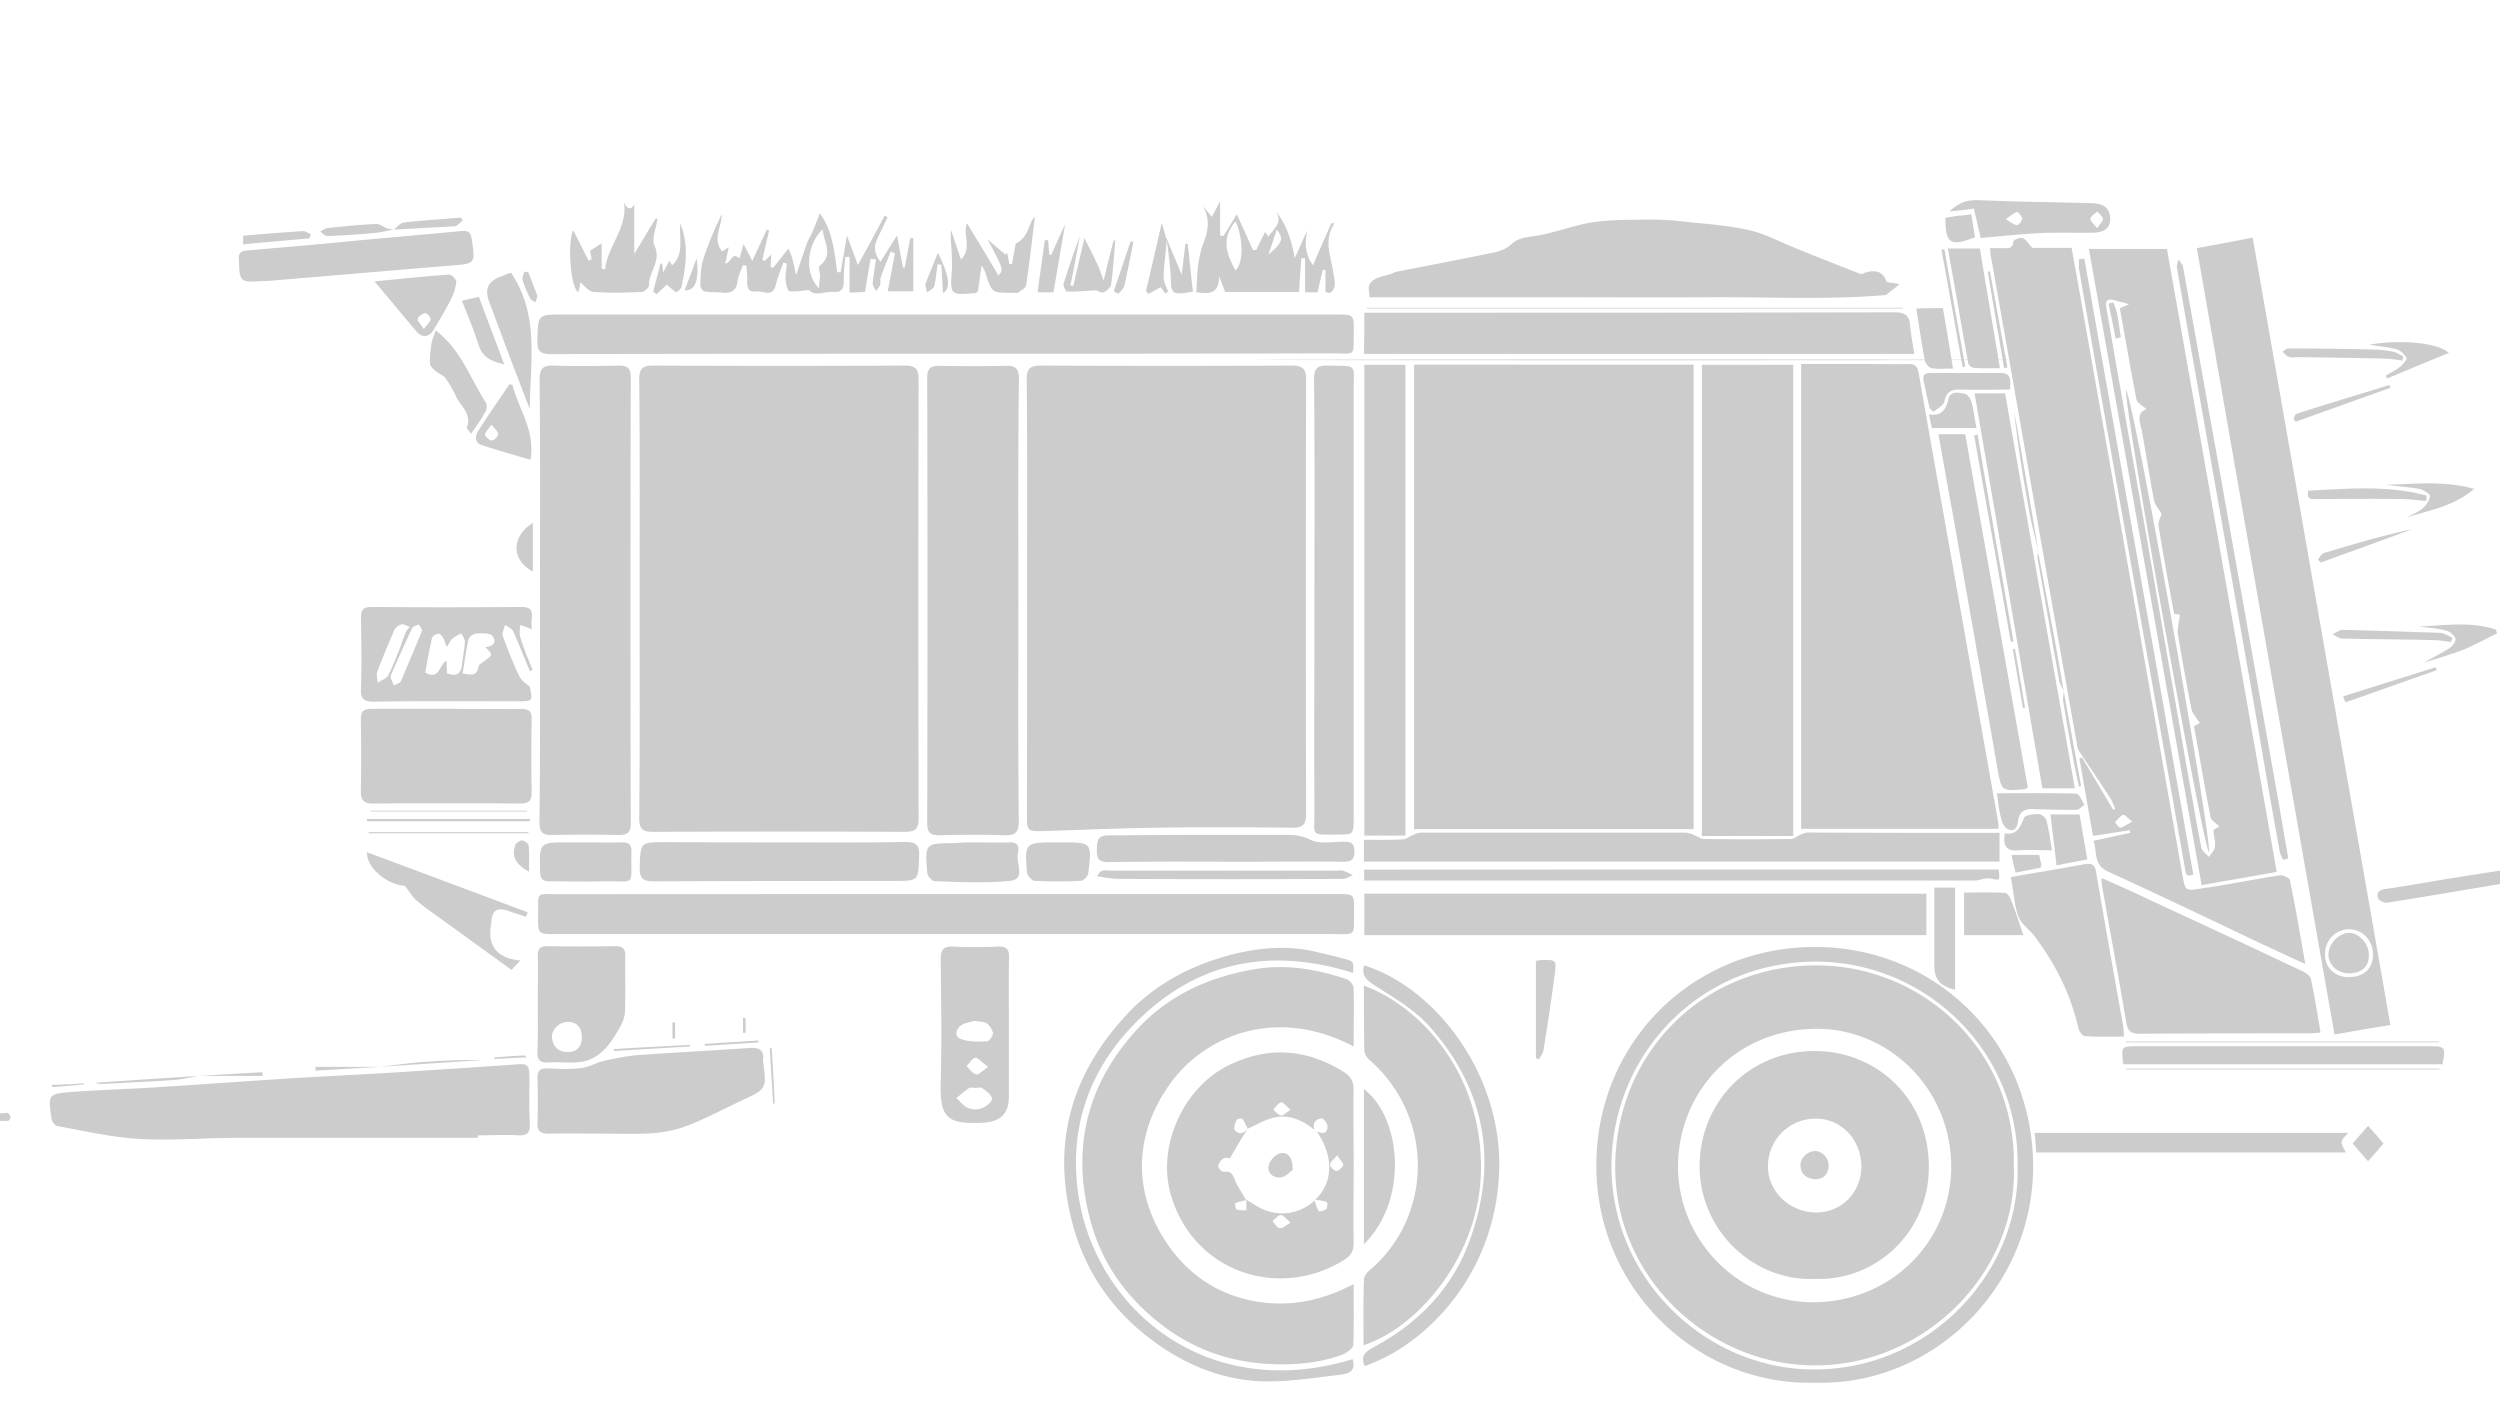 <svg xmlns="http://www.w3.org/2000/svg" width="841" height="472" viewBox="0 0 839 472"><path d="M568.727 278.918H474.69V122.676h94.036zM214.164 201.52c0-24.606.129-49.254-.133-73.86 0-3.672 1.137-4.68 4.809-4.68 28.183.133 56.324.133 84.512 0 3.671 0 4.675 1.137 4.675 4.81q-.198 73.684 0 147.37c0 3.8-1.136 4.676-4.808 4.676a8963 8963 0 0 0-84.512 0c-3.668 0-4.676-1.008-4.676-4.676.262-24.52.133-49.168.133-73.64M344.516 201.254c0-24.473.129-48.988-.133-73.465 0-3.672 1.004-4.809 4.676-4.809 28.183.133 56.328.133 84.511 0 3.54 0 4.809 1.008 4.809 4.68q-.2 73.091 0 146.188c0 3.8-1.399 4.675-4.809 4.59-14.726-.133-29.453-.262-44.18 0-13.195.128-26.261.742-39.456 1.136-5.465.13-5.465 0-5.465-5.726.047-24.125.047-48.336.047-72.594M604.91 122.457h22.2c4.675 0 9.394.133 14.07 0 2.011 0 2.797.742 3.191 2.668 6.203 35.398 12.54 70.71 18.79 106.11 2.663 15.124 5.331 30.07 7.995 45.19.133.743.133 1.532.133 2.403H604.91zM668.445 83.473h4.328c1.66 0 3.32.394 3.54-2.27 0-.527 2.273-1.398 3.058-1.137 1.137.391 1.922 1.79 3.32 3.32h13.2c1.527 8.524 3.058 16.739 4.457 25 5.46 30.852 10.922 61.665 16.386 92.65 5.461 30.987 10.922 62.062 16.387 93.046 1.004 5.465.871 5.727 6.336 4.809 8.871-1.27 17.652-3.059 26.523-4.457 1.004-.133 3.192.87 3.32 1.66 1.923 9 3.41 18.136 5.2 28.187-5.066-2.273-9.656-4.457-14.07-6.469-17.39-8.257-34.782-16.605-52.262-24.605-5.2-2.402-3.54-6.73-4.938-10.398 4.457-.875 8.391-1.793 12.454-2.668-.13-.262-.13-.657-.262-.875-3.934.656-7.996 1.27-12.324 1.925-1.66-9.003-3.059-17.527-4.586-26.003.261-.133.523-.266.875-.395 3.539 5.855 6.988 11.8 10.531 17.656.262-.133.523-.262.652-.394-.523-1.137-1.004-2.403-1.66-3.54-3.406-5.331-6.992-10.53-10.531-15.863-.524-.746-.652-1.66-.742-2.535-7.121-40.12-14.203-80.195-21.192-120.316l-7.605-43.004c-.262-.918-.262-1.926-.395-3.324m47.852 192.91c-1.66-1.27-2.668-2.535-3.059-2.274-1.136.524-1.922 1.66-2.797 2.536.657.656 1.266 1.793 1.922 1.793 1.004-.262 2.055-1.051 3.934-2.055M602.246 281.234h-30.723V122.72h30.723zM738.016 83.473c6.336-1.137 12.32-2.27 18.789-3.54 15.468 88.325 30.851 176.434 46.32 264.887a1171 1171 0 0 0-18.793 3.192c-15.512-88.106-30.848-175.95-46.316-264.54m50.992 245.222c5.07 0 8.129-2.664 8.262-7.343.128-4.805-3.41-8.739-7.997-8.739-4.59 0-8.128 3.672-8.128 8.258-.133 4.504 3.187 7.824 7.863 7.824M180.648 201.52c0-24.606.13-49.254-.132-73.86 0-3.672 1.136-4.808 4.675-4.68 7.34.266 14.727.133 22.067 0 2.93 0 3.933 1.008 3.933 3.934-.129 50-.129 99.996 0 150.035 0 3.059-1.136 3.934-3.933 3.934a652 652 0 0 0-22.461 0c-3.32.133-4.324-1.004-4.324-4.324.304-25.043.175-50.043.175-75.04M341.586 202.043c0 24.734-.129 49.516.133 74.25 0 3.805-1.27 4.809-4.809 4.68-7.34-.266-14.726-.133-22.066 0-2.93 0-3.934-1.008-3.934-3.934.133-50 .133-99.996 0-150.035 0-3.059 1.137-3.934 4.063-3.934a652 652 0 0 0 22.46 0c3.41-.132 4.329 1.137 4.329 4.457-.305 24.739-.176 49.606-.176 74.516M454.371 352.035c-25.871-13.594-49.598-3.805-61.308 11.93-12.325 16.738-13.329 36.187-2.012 53.535 6.73 10.273 16.125 17.266 28.535 19.93 12.062 2.535 23.336.523 34.785-5.461 0 7.34.133 13.941-.133 20.539-.129 1.137-2.14 2.535-3.668 3.191-8.39 3.059-17.129 3.672-25.87 3.059-12.934-.875-24.731-5.2-35.044-13.2-11.8-9.132-20.191-20.8-23.992-35.53-6.203-23.598-1.137-44.665 14.988-62.801 10.664-12.063 24.602-18.532 40.465-21.196 10.66-1.793 20.801 0 30.98 3.406 1.008.395 2.274 1.926 2.274 2.93.133 6.336 0 12.938 0 19.668m0 0" style="stroke:none;fill-rule:nonzero;fill:#ccc;fill-opacity:1"/><path d="M701.7 83.734h26.265a164953 164953 0 0 1 36.922 209.563c-8.387 1.527-16.606 2.926-25.254 4.457-12.676-71.367-25.215-142.563-37.934-214.02m37.32 159.52c-1.137-1.922-2.536-3.191-2.797-4.676a791 791 0 0 1-4.59-25.39c-.262-1.922.394-3.805.656-6.336.133 0-.875-.266-1.922-.395-1.793-9.789-3.672-19.668-5.199-29.457-.262-1.531.742-3.191 1.004-4.062-.875-1.665-2.274-3.063-2.535-4.59-1.528-7.739-2.664-15.473-4.063-23.121-.523-2.926-2.273-6.075 1.528-7.606-1.266-1.133-3.188-2.008-3.407-3.32-2.011-10.137-3.672-20.32-5.593-30.594a43 43 0 0 1 3.058-1.266c-1.398-.742-2.664-.742-3.8-1.136-3.41-1.137-4.329-.524-3.673 2.797 4.063 23.601 8.258 47.332 12.454 70.933 4.675 26.918 9.394 53.797 14.07 80.719 1.793 9.922 3.41 19.668 5.332 29.457.262 1.137 1.66 2.012 2.535 3.059.742-1.137 1.922-2.141 2.012-3.41.262-1.79-.395-3.669-.528-5.594.743-.524 1.66-1.004 2.012-1.266-1.136-1.137-2.664-2.012-2.93-3.059-2.007-10.14-3.667-20.324-5.59-30.593 1.09-.7 1.966-1.094 1.966-1.094M317.07 119.004c-44.175 0-88.312 0-132.492.133-3.93 0-4.937-1.004-4.805-4.938.262-8.39.133-8.39 8.52-8.39h260.266c5.855 0 5.855 0 5.855 5.722-.129 8.742.875 7.344-7.473 7.344-43.304.129-86.566.129-129.87.129M317.07 300.77h131.707c5.727 0 5.727 0 5.727 5.46-.133 9.004 1.133 8-7.867 8h-260.66c-5.942 0-6.07 0-5.942-5.945.133-8.61-1.265-7.473 7.34-7.473 43.176-.042 86.438-.042 129.695-.042M159.715 382.758H79.53c-11.187 0-22.332 1.004-33.515.39-9.266-.523-18.532-2.664-27.664-4.324-.872-.133-1.922-1.531-2.008-2.535-1.27-8.262-1.137-8.39 7.472-9.004 10.66-.742 21.192-1.004 31.856-1.793 13.937-.87 28.055-1.922 41.992-2.797 10.664-.652 21.195-1.132 31.856-1.789 14.07-.875 28.316-1.793 42.386-2.797 4.676-.394 5.203-.132 5.203 4.805 0 5.07-.132 10.14.13 15.211.132 3.059-1.005 3.934-3.934 3.8-4.457-.26-8.871 0-13.328 0-.262.177-.262.571-.262.833M633.707 94.926c1.266.129 2.402.261 4.328.652-2.144 1.793-3.543 2.8-4.59 3.672-19.402 1.66-38.453.656-57.593.742-19.27.133-38.586 0-57.856 0h-58.25c-.133-1.922-.523-3.187-.133-4.062.395-1.004 1.532-1.922 2.407-2.274 1.527-.656 3.32-1.004 4.937-1.527.656-.266 1.266-.656 2.008-.746 10.926-2.14 21.719-4.195 32.601-6.465 2.008-.395 4.325-1.27 5.723-2.668 2.797-2.664 5.941-2.402 9.266-3.059 6.203-1.136 12.32-3.539 18.527-4.457 6.203-.918 12.54-.742 18.79-.875 4.062 0 8.128.262 12.062.743 7.34.742 14.722 1.27 21.933 2.93 5.332 1.265 10.27 4.062 15.469 6.073 7.125 2.93 14.336 5.727 21.457 8.524.523.262 1.398-.395 2.012-.527 3.71-1.004 5.855.132 6.902 3.324M454.371 392.285c0 8.61-.133 17.262 0 25.871 0 2.535-.875 4.196-3.058 5.594-21.72 13.723-50.997 4.457-58.512-22.07-4.59-16.258 4.324-35.793 19.402-43.266 13.457-6.598 26.129-5.594 38.586 2.012 2.531 1.527 3.668 3.406 3.54 6.469-.09 8.343.042 16.867.042 25.39M418.715 379.7c-.527-1.137-1.008-2.273-1.793-3.324-.133-.262-1.793 0-1.922.395-.523 1.003-1.008 2.535-.656 3.32 1.484 1.879 3.101 1.137 4.37-.39-1.925 3.058-3.804 6.202-5.944 9.917-.391 0-1.528-.39-2.27.133-.746.523-1.664 1.66-1.664 2.535-.129.656 1.27 2.008 1.793 1.922 3.058-.523 3.32 1.793 4.195 3.672 1.004 2.012 2.274 3.933 3.41 5.855-1.27.262-2.535.524-3.671 1.004-.133.133 0 2.012.523 2.145.875.39 2.012.262 3.191.262v-3.54a93 93 0 0 1 3.188 1.922c6.469 4.063 14.074 3.41 19.797-1.66.394 1.266.656 2.535 1.398 3.54.13.261 1.922-.134 2.535-.743.39-.394.39-2.144.13-2.273-1.266-.524-2.536-.657-3.93-.743 6.203-5.945 6.335-14.597.523-23.12 1.922 1.007 3.668.874 3.668-1.66 0-.876-1.399-2.665-1.922-2.665-2.14.262-3.32 1.66-2.402 3.934-4.196-3.41-8.739-5.465-14.203-4.067-3.016.832-5.68 2.493-8.344 3.63m14.46-6.34c-1.527-1.265-2.53-2.664-3.187-2.535-1.004.266-1.793 1.531-2.668 2.406.875.743 1.664 1.922 2.668 2.008.657.133 1.703-1.004 3.188-1.879m0 37.938c-1.527-1.27-2.402-2.535-3.32-2.535s-1.789 1.265-2.796 1.922c.742.875 1.398 2.273 2.273 2.402 1.094.266 2.23-.871 3.844-1.79m15.645-22.727c-1.136 1.528-2.402 2.274-2.402 3.192 0 .742 1.398 2.14 2.14 2.14s2.141-1.27 2.274-2.011c0-.786-1.137-1.793-2.012-3.32M647.035 300.637v13.941H457.953v-13.941zM457.691 452.55c0-7.34-.128-14.726.133-22.07 0-1.003.871-2.273 1.79-3.058 21.456-18.004 22.07-51.656.132-70.8-.875-.743-1.793-2.142-1.793-3.321-.129-7.254-.129-14.465-.129-21.723 18.395 6.602 40.594 29.457 39.328 63.723-1.136 27.926-21.324 51.308-39.46 57.25M457.953 105.195h4.59c57.988 0 115.844 0 173.828-.132 3.543 0 4.942 1.136 5.203 4.457.262 3.062.871 6.207 1.399 9.53H457.824c.13-4.327.13-8.917.13-13.855M779.613 347.355c-1.527.133-2.664.266-3.668.266-19.054 0-38.062 0-57.113.129-3.059 0-4.066-.875-4.59-3.934-2.535-15.34-5.46-30.593-8.129-45.933-.129-.653-.129-1.266-.129-2.531 5.723 2.53 11.055 4.937 16.387 7.472 17.262 7.996 34.52 15.996 51.649 24.125 1.007.524 2.273 1.528 2.406 2.531 1.18 5.684 2.183 11.625 3.187 17.875M457.953 122.719h13.852v158.383h-13.852zM609.586 465.137C569.996 466.273 536 433.539 536 392.152s32.246-73.597 73.586-73.597c40.465 0 73.238 31.73 73.367 73.86-.043 40.472-33.515 73.858-73.367 72.722m68.125-72.852c.656-38.723-30.852-68.789-67.906-68.789-38.192 0-67.121 29.805-68.649 65.992-1.531 38.852 29.934 70.32 66.637 71.192 39.59.875 70.965-32.254 69.918-68.395M441.176 201.52c0-24.606.129-49.254-.133-73.86 0-3.805 1.137-4.808 4.809-4.68 9.918.266 8.52-.87 8.52 8.524v143.523c0 5.727 0 5.727-5.462 5.727-9.133 0-7.734.742-7.734-7.606-.133-23.906 0-47.77 0-71.628m0 0" style="stroke:none;fill-rule:nonzero;fill:#ccc;fill-opacity:1"/><path d="M671.637 280.184v9.66H457.824V282.5c4.457 0 8.738.133 12.934-.129 1.265 0 2.402-1.008 3.672-1.531.87-.395 1.789-.742 2.797-.742h88.707c.87 0 1.921.394 2.793.742 1.136.394 2.273 1.398 3.41 1.398 9.789.133 19.531.133 29.32 0 1.137 0 2.14-1.004 3.32-1.531.746-.262 1.664-.652 2.407-.652 21.324.129 42.648.129 64.453.129M149.055 238.45c8.39 0 16.734.128 25.125 0 2.797 0 3.8.87 3.672 3.667a746 746 0 0 0 0 24.387c0 2.797-.875 3.805-3.672 3.805a3103 3103 0 0 0-49.727 0c-2.93 0-4.066-1.008-4.066-4.067q.2-12.194 0-24.387c0-2.796 1.136-3.406 3.672-3.406zM203.02 381.36c-6.465 0-12.934-.133-19.403 0-2.797 0-3.93-.743-3.8-3.673.132-4.937.132-9.921 0-14.859-.13-2.797 1.003-3.539 3.538-3.41 3.672.133 7.344.394 11.055-.129 2.668-.262 5.07-1.793 7.738-2.406 3.668-.871 7.34-1.528 10.922-1.922 12.543-.875 25.258-1.527 37.801-2.402 3.188-.262 5.328.39 4.805 4.195 0 .394.133.742.133 1.137 1.136 8.129.742 8.609-6.47 11.93-6.073 2.796-12.058 6.074-18.265 8.523-3.672 1.527-7.734 2.402-11.535 2.797-5.375.48-10.969.218-16.52.218M663.246 132.336h10.27c7.734 44.184 15.601 88.324 23.464 132.86H686.06c-7.563-44.012-15.164-88.196-22.813-132.86M177.895 211.656a47 47 0 0 0-3.934-1.398c0 1.398-.395 2.93.133 4.328 1.136 3.672 2.664 7.254 4.062 10.793-.261.133-.656.262-.875.394-1.922-4.457-3.668-9.003-5.594-13.328-.523-1.007-1.789-1.53-2.796-2.273-.262 1.266-1.133 2.797-.743 3.8 1.66 4.59 3.41 9.005 5.465 13.333.653 1.398 2.008 2.53 3.54 3.539 1.136 5.07 1.136 5.07-4.067 5.07-16.121 0-32.246-.133-48.328.129-3.41 0-4.457-1.004-4.328-4.324.265-8 .132-15.996 0-23.996 0-2.664.875-3.54 3.543-3.54 16.734.133 33.515.133 50.25 0 2.797 0 4.066.743 3.672 3.672-.262 1.266 0 2.797 0 3.801m-28.579 14.86c3.32 1.136 4.676.261 5.067-2.797.265-2.664.875-5.2 1.008-7.867 0-.872-.743-1.922-1.27-2.797-1.004.656-2.008 1.007-2.926 1.793-.742.656-1.136 1.793-1.793 2.664-.875-1.004-.656-1.922-1.004-2.403-.394-.742-1.136-1.922-1.793-1.922-.742 0-2.14.743-2.27 1.399a224 224 0 0 0-2.273 11.668c4.938 2.797 4.586-2.797 7.122-3.934.132 1.66.132 2.797.132 4.196m5.332 0c3.059.742 4.805.742 5.329-2.274.132-.742 1.398-1.398 2.144-2.008.742-.656 2.14-1.398 2.008-2.011 0-.875-1.137-1.66-1.793-2.536 1.926-.128 4.066-1.265 2.406-3.671-.742-1.137-3.672-1.004-5.594-.871-.875 0-2.402 1.132-2.535 2.007-.832 3.63-1.312 7.43-1.965 11.364m-23.207 4.066c1.399-.746 2.274-.875 2.407-1.398 2.402-5.727 4.804-11.278 7.12-17.004.134-.524-.741-1.399-1.136-2.14-.742.394-2.008.655-2.27 1.398a748 748 0 0 0-7.125 15.867c-.261.742.614 1.879 1.004 3.277m4.286-18.402c.39-.39.742-.871 1.136-1.266-1.008-.394-2.011-1.004-2.797-.875-.875.262-2.011 1.008-2.406 1.926a323 323 0 0 0-5.722 13.941c-.395 1.133 0 2.531.132 3.801 1.133-.875 2.926-1.398 3.54-2.535 1.66-3.32 2.925-6.73 4.324-10.14.394-1.571 1.18-3.188 1.793-4.852M261.14 283.375c14.07 0 28.184.133 42.255-.133 3.539 0 4.937.746 4.808 4.59-.265 8.523 0 8.523-8.742 8.523-26.785 0-53.527 0-80.316.13-3.672 0-5.07-.743-4.938-4.805.262-8.262.133-8.39 8.61-8.39 12.671.085 25.476.085 38.324.085M675.438 295.043c8.609-1.527 16.738-2.797 24.734-4.324 2.273-.395 3.539 0 3.933 2.531 2.926 17.133 5.942 34.133 9 51.137.262 1.265.262 2.402.395 4.324-4.59 0-8.871.133-13.066-.129-.875 0-2.012-1.66-2.274-2.797-2.531-10.926-7.254-20.672-13.937-29.719-.262-.394-.524-.875-.875-1.27-1.922-2.273-4.59-4.194-5.461-6.73-1.313-3.886-1.574-8.433-2.45-13.023M338.398 345.957v22.86c0 5.94-2.93 8.609-8.87 8.87-11.801.524-14.466-1.398-14.071-13.94.39-13.724.129-27.27 0-40.997 0-3.406 1.004-4.457 4.324-4.324 4.938.262 9.918.262 14.856 0 3.191-.133 3.933 1.137 3.804 4.062-.175 7.739-.043 15.606-.043 23.469m-11.406 20.02c-.656 0-1.398-.266-1.922 0-1.53 1.003-2.93 2.27-4.328 3.406 1.27 1.137 2.403 2.797 3.934 3.324 1.398.652 3.406.652 4.804 0 1.399-.527 3.325-2.144 3.192-3.191-.129-1.27-1.922-2.536-3.192-3.41-.48-.481-1.613-.13-2.488-.13m-.133-22.555c-1.398.394-3.32.656-4.586 1.531-1.793 1.27-2.273 3.8 0 4.59 2.664 1.004 5.856.875 8.739.742.742 0 2.011-1.793 2.011-2.664-.132-1.137-1.007-2.535-2.011-3.324-1.004-.656-2.492-.524-4.153-.875m4.547 15.473c-2.14-1.532-3.324-3.06-4.328-3.06-1.004.13-1.922 1.794-2.926 2.798 1.004 1.004 2.008 2.402 3.188 2.797.789.261 2.055-1.137 4.066-2.535M454.02 457.227c1.27 4.066-1.528 4.941-3.93 5.203-8.524 1.004-17.133 2.402-25.652 2.273-13.196-.265-25.258-4.941-36.051-12.543-15.469-10.926-25.387-25.523-29.453-44.055-5.723-25.785 1.398-47.855 19.273-67 9.523-10.136 21.324-16.253 34.39-19.796 9.786-2.536 19.926-3.54 30.063-.872 3.059.743 6.203 1.399 9.133 2.27 2.664.742 2.535.875 2.402 4.59-29.015-9.133-54.492-3.453-75.203 18.879-13.851 14.992-19.926 33.262-17.523 53.539 4.59 39.375 42.52 72.765 92.55 57.512M651.098 146.059h9.004c6.992 39.593 14.07 79.32 21.062 118.918-.656.261-.875.39-1.008.523-7.996.656-7.863.656-9.261-7.254-4.81-27.797-9.79-55.594-14.594-83.258-1.793-9.527-3.453-19.054-5.203-28.93M179.906 337.7c0-5.333.13-10.665 0-15.997 0-2.402.653-3.41 3.188-3.41 7.605.133 15.207.133 22.855 0 2.403 0 3.406.742 3.406 3.191-.128 6.336.133 12.676-.128 19.055-.133 1.922-1.008 3.934-2.012 5.594-1.528 2.668-3.188 5.332-5.332 7.344-1.922 1.789-4.457 3.32-6.988 3.671-3.805.653-7.868 0-11.801.262-2.535.13-3.32-1.008-3.32-3.41.261-5.375.132-10.84.132-16.3m10.004 6.073c-2.797 0-5.594 2.797-5.2 5.461.395 2.801 2.013 4.59 5.071 4.68 3.188.129 4.938-1.793 4.938-4.941.043-3.278-1.75-5.332-4.809-5.2M79.398 87.54c-.394-2.013.395-3.192 3.059-3.321 11.8-1.008 23.598-2.012 35.527-3.192 12.063-1.136 24.121-2.14 36.313-3.32 1.922-.133 2.93.129 3.32 2.402 1.399 8.743 1.399 8.61-7.34 9.266-20.187 1.66-40.332 3.406-60.39 5.07-1.004.13-2.012 0-3.059.13-7.035.437-7.297.218-7.43-7.036M266.82 92.61c1.399-4.196 2.403-7.344 3.54-10.536.523-1.527 1.527-2.926 2.14-4.457.742-1.922 1.531-3.8 2.273-5.855 4.063 5.332 4.938 12.543 5.856 19.797h1.137c.652-3.801 1.398-7.606 2.14-12.325 1.266 3.41 2.403 6.336 3.668 9.922a694 694 0 0 0 9.004-16.61c.395.134.656.395 1.004.528-1.137 2.403-2.273 4.805-3.406 7.121-1.27 2.668-1.137 5.07 1.004 7.868 2.011-3.192 3.672-5.856 5.593-8.872.657 3.41 1.266 7.125 2.008 10.793.133 0 .395.133.528.133.652-3.32 1.265-6.73 1.921-10.008h1.004v17.875h-8.609a722 722 0 0 0 2.406-12.804c-.527-.133-.875-.395-1.398-.528-1.137 2.93-2.406 5.86-3.41 8.875-.262.653.132 1.528-.13 2.27-.265.746-1.007 1.398-1.398 2.144-.394-.875-1.136-1.793-1.136-2.535.261-2.797.742-5.465 1.136-8.129-.527-.132-1.136-.132-1.793-.261a955 955 0 0 0-1.922 11.187c-1.66.129-3.32.129-5.199.262V86.402h-1.398c-.266 2.797-.656 5.594-.528 8.262 0 2.402-.87 3.8-3.32 3.54-3.058-.263-6.598 1.66-8.39-.657-2.665.262-4.676.742-6.598.394-.656-.132-1.137-2.406-1.266-3.671-.133-1.922.262-3.672.39-5.594-.39-.133-.741-.262-1.136-.395-.87 2.535-1.922 4.938-2.531 7.473-1.137 4.59-4.457 1.926-6.863 2.273-2.403.395-2.797-1.398-2.797-3.41.133-1.789-.13-3.539-.262-5.199-.39-.133-.742-.133-1.137-.262-.652 1.793-1.527 3.406-1.789 5.2-.394 3.539-2.273 4.457-5.465 4.066-1.921-.262-3.8 0-5.722-.395-.656-.132-1.399-1.398-1.399-2.14.133-2.797.133-5.727.875-8.262 1.66-5.332 3.934-10.531 6.336-15.602.13 4.196-3.32 8.262.13 12.543.745-.394 1.398-.875 2.273-1.398-.524 2.012-.743 3.672-1.266 5.465 2.008 0 2.27-4.195 4.805-1.664.523-1.528.875-3.188 1.398-4.805.875 1.527 1.793 3.32 2.93 5.594 1.789-3.805 3.32-7.125 4.937-10.535.262.132.524.132.742.265-.742 3.32-1.53 6.598-2.273 9.918.262.133.523.262.742.395.746-.656 1.399-1.399 2.274-2.14-.13 1.526-.13 2.796-.262 4.062.262.132.523.261.742.527 1.793-2.273 3.672-4.59 5.2-6.602 1.269 2.012 1.792 4.895 2.667 8.961m8.914-15.473c-5.593 5.465-6.074 14.992-1.27 19.797.134-1.66.266-2.926.395-4.325 0-1.136-.656-2.796-.129-3.191 4.805-3.758 1.352-7.824 1.004-12.281M458.086 459.543c-1.793-4.063 1.004-5.2 3.934-6.86 14.332-7.867 25.257-19.187 31.066-34.527 10.008-26.789 5.855-51.394-13.195-72.851-5.2-5.86-12.454-9.922-19.051-14.207-2.668-1.79-3.805-3.407-2.93-6.336 23.598 7.343 45.797 35.793 45.445 67.652-.48 34.879-23.597 59.613-45.27 67.129M671.375 292.508c.395 3.933.395 3.672-2.664 3.058-1.793-.39-3.672.657-5.465.657H457.911v-3.672c71.097-.043 142.148-.043 213.464-.043M683.96 387.695c-.132-2.273-.26-4.195-.526-6.597h105.445c-.875 1.136-2.012 2.007-2.14 3.058-.134 1.004.741 2.14 1.398 3.54zM444.887 98.203V90.86c-.262 0-.653-.129-.871-.129-.657 2.403-1.137 4.938-1.793 7.602h-4.196V86.926c-.394 0-.875 0-1.265-.13-.262 3.669-.528 7.34-.742 11.407h-24.868c-.523-1.27-1.004-2.668-2.007-5.203-.133 6.34-3.672 5.727-7.735 5.332.262-3.059.262-6.203.656-9.266.391-2.53.872-5.066 1.79-7.34 1.66-4.195 2.273-8.261-.262-12.456.875 1.136 1.922 2.273 3.058 3.671.875-1.66 1.66-3.058 2.797-5.199v11.406c.395.13.742.13 1.137.262a961 961 0 0 0 4.457-7.344c2.012 4.457 3.8 8.262 5.46 12.063.395 0 .743 0 1.138-.129.875-1.926 1.793-3.672 2.93-5.945.523.656.741 1.004 1.136 1.53 1.66-2.667 5.066-4.589 2.402-8.608 3.801 4.585 5.332 10.007 6.465 15.863 1.399-3.192 2.797-6.207 4.196-9.399-.872 4.196-.872 7.868 1.925 11.801 2.14-5.07 4.192-9.656 6.203-14.203.395 0 .657.133 1.004.133-3.8 5.594-1.136 11.055-.39 16.52.39 2.273 1.398 5.199-1.137 6.859a5.8 5.8 0 0 1-1.488-.348m-30.239-23.73c-4.937 5.722-3.058 11.054 0 16.52 2.668-2.579 2.668-10.579 0-16.52m11.059 11.187c4.805-4.195 5.2-5.332 2.793-8.39a652 652 0 0 1-2.793 8.39M403.375 280.84h27.05c3.188 0 6.075 0 9.395 1.66 3.059 1.531 7.473.656 11.274.656 2.273 0 3.539.395 3.539 3.192 0 2.664-.875 3.539-3.54 3.539-11.187-.133-22.327 0-33.515 0-15.207 0-30.457-.133-45.664.133-3.32 0-4.066-1.27-3.934-4.2.13-2.797 0-4.804 3.934-4.804 10.399-.043 20.93-.176 31.461-.176M713.281 358.02c-.742-6.075-.742-6.075 4.938-6.075h97.84c5.593 0 5.722.262 4.59 6.075zM174.047 323.102c-1.133 1.265-1.922 2.011-2.926 3.191-6.86-4.941-13.723-9.922-20.539-14.86-3.8-2.796-7.734-5.331-11.273-8.39-1.528-1.137-2.403-3.063-4.196-5.07-5.855-.395-12.804-5.946-12.672-11.278 18.137 6.73 36.051 13.461 54.055 20.192-.133.523-.394 1.008-.523 1.531-2.141-.742-4.328-1.398-6.47-2.14-3.405-1.008-4.937.128-5.198 3.667v.395c-1.532 7.691 1.66 12.02 9.742 12.762M700.172 87.016c12.191 69.05 24.469 138.101 36.664 207.242-2.274.523-2.274.523-2.797-2.012-1.793-10.14-3.539-20.191-5.332-30.2-5.2-29.323-10.402-58.519-15.602-87.843-4.937-27.926-9.918-55.851-14.726-83.781-.129-1.004 0-2.14 0-3.188.656-.09 1.18-.09 1.793-.218M208.965 68.004c1.265 3.187 2.797 2.14 3.406.656v16.738c2.797-4.59 4.938-8.261 7.254-11.933.133.133.395.133.523.262-.39 3.062-2.007 6.601-1.003 8.875 2.535 5.199-2.008 8.87-1.793 13.328 0 .742-1.528 2.273-2.403 2.273-5.46.262-10.922.39-16.387 0-1.527-.133-2.796-2.012-4.324-3.191-.133.875-.394 2.011-.656 3.32-2.797-1.66-3.672-16.738-1.793-20.934 1.66 3.192 3.41 6.73 5.2 10.27.394-.129.656-.262 1.007-.39-.133-1.137-.394-2.274-.523-2.93 1.398-.875 2.664-1.66 3.93-2.535v8.609c.394 0 .745.133 1.136.262.832-7.954 7.559-13.809 6.426-22.68M767.074 289.32c-.523-1.136-1.136-2.144-1.27-3.41-3.058-16.61-5.855-33.39-8.738-49.996-4.937-28.059-9.918-56.117-14.855-84a19948 19948 0 0 1-10.926-61.93c-.133-.742.395-1.789.524-2.664.523.743 1.398 1.532 1.53 2.274 4.063 22.332 7.997 44.797 12.06 67.129 6.73 38.066 13.59 76.129 20.32 114.242a3155 3155 0 0 0 3.058 17.785c-.699.219-1.222.352-1.703.57M665.3 80.066c-.741-3.324-1.53-6.468-2.273-9.921-2.535.394-4.937.656-8.257 1.003 3.32-3.187 6.207-3.933 10.007-3.8 12.672.523 25.258.656 37.93 1.004 3.059.132 5.594.875 6.074 4.328.524 3.539-1.398 5.46-5.465 5.593-6.074.133-12.191-.132-18.265.133-6.293.39-12.89 1.004-19.75 1.66m39.196-3.324c1.008-1.527 2.012-2.402 1.926-3.058-.133-1.004-1.27-1.79-1.926-2.536-.742.747-2.14 1.532-2.27 2.407-.132.785 1.137 1.789 2.27 3.187m-30.719-3.015c1.66 1.007 2.668 1.925 3.672 2.011.656 0 1.793-1.398 1.793-2.14s-1.398-2.407-1.664-2.274c-1.133.352-2.14 1.223-3.8 2.403M654.246 83.605h10.793c2.14 13.2 4.457 26.399 6.73 40.25-3.19 0-6.074.133-8.87-.128-.657 0-1.66-1.008-1.794-1.532-2.273-12.675-4.457-25.523-6.859-38.59M196.16 283.375c4.063 0 8.13.133 12.192 0 2.273 0 3.191.875 3.058 3.191-.262 12.192 1.793 9.657-9.527 9.918-5.942.133-11.93 0-17.871 0-2.535 0-3.32-.87-3.32-3.32-.262-9.789-.262-9.789 9.394-9.789zM326.203 283.375c4.195 0 8.39.133 12.543 0 2.93-.133 3.192 1.922 2.664 3.8-.742 3.192 2.797 8.524-2.531 9.137-8.39.872-17 .391-25.39.13-.876 0-2.403-1.66-2.536-2.665-.871-10.14-.871-10.14 9.527-10.14 1.922-.262 3.844-.262 5.723-.262m0 0" style="stroke:none;fill-rule:nonzero;fill:#ccc;fill-opacity:1"/><path d="M457.824 418.55v-52.183c12.54 9.528 15.207 37.192 0 52.184M324.324 75.125c3.543 5.86 7.125 11.672 10.531 17.527 1.793-1.922 1.793-1.922-3.668-12.195a206 206 0 0 0 6.075 5.203c.129-.262.39-.523.523-.656.262 1.266.524 2.535.742 3.8.262 0 .657 0 .875.133a305 305 0 0 0 1.266-6.992c4.676-2.273 4.328-7.343 6.469-9.004-.875 7.254-1.793 15.121-2.93 22.989-.129 1.004-1.789 1.793-2.797 2.535-.39.262-1.004 0-1.527 0-7.254.129-7.254.129-9.395-6.73-.133-.524-.523-1.005-1.27-2.536-.523 3.672-.87 6.336-1.265 8.871-.523.262-.656.524-.875.524-8.39.746-8.52.656-7.863-7.735.129-2.273 0-4.59-.133-6.859-.133-2.145-.394-4.328-.133-6.602 1.008 3.192 2.145 6.336 3.324 9.922 3.93-3.976.391-8.652 2.051-12.195M170.902 91.734c9.79 14.465 6.336 30.461 6.336 45.934-3.406-8.875-6.86-17.79-10.136-26.66-1.137-2.93-2.141-5.945-3.32-8.871-2.012-5.07-.747-7.606 4.456-9.399.871-.39 1.79-.742 2.664-1.004M124.977 94.664c9-.875 17.128-1.793 25.257-2.273.743 0 2.27 1.66 2.27 2.402-.262 2.012-.871 4.195-1.922 6.074-1.66 3.41-3.668 6.602-5.594 9.922-1.527 2.664-3.8 3.059-5.855.742-4.676-5.46-9.086-10.926-14.156-16.867m16.605 15.992c1.137-1.527 2.14-2.402 2.273-3.32 0-.656-1.398-2.14-1.792-2.012-1.004.266-2.403 1.137-2.536 1.926-.218.742 1.051 1.879 2.055 3.406M354.785 283.375h1.133c10.402 0 10.531 0 9.133 10.531-.13.875-1.528 2.274-2.403 2.406q-7.799.393-15.597 0c-.875 0-2.406-1.664-2.535-2.667-.918-10.27-.79-10.27 10.27-10.27M171.383 129.406c2.012 8.13 7.734 15.34 6.074 25.262-5.723-1.66-11.055-3.191-16.387-4.938-2.273-.746-2.402-2.796-1.265-4.68 3.406-5.327 6.992-10.53 10.53-15.73.435 0 .7.086 1.048.086m-7.078 13.461c-1.004 1.531-2.14 2.535-2.14 3.32.128.747 1.526 2.012 2.269 2.012.746 0 2.144-1.398 2.144-2.14 0-.875-1.137-1.793-2.273-3.192M367.98 294.781c.524-.523.875-1.531 1.66-1.793 1.005-.39 2.274-.129 3.41-.129h76.122c.523 0 1.004-.132 1.527 0 1.137.391 2.274 1.004 3.41 1.528-1.136.527-2.273 1.27-3.41 1.27a7270 7270 0 0 1-74.984 0c-2.402.042-4.809-.481-7.735-.876M659.707 314.578v-14.332c4.676 0 9.266-.133 13.852.129.742 0 1.66 1.531 2.011 2.535 1.528 3.8 2.797 7.735 4.063 11.668zM157.445 145.926c-.656-1.004-1.53-1.79-1.398-2.14 1.789-4.59-2.145-7.126-3.672-10.532-1.004-2.145-2.273-4.328-3.672-6.207-.656-.875-2.008-1.27-2.926-2.012-.875-.742-2.011-1.789-2.14-2.664-.133-2.273.261-4.59.523-6.863.262-1.399.875-2.664 1.399-4.324 8.609 6.464 11.535 15.996 16.734 23.992.527.742.656 2.273.133 3.058-1.313 2.493-3.059 4.895-4.98 7.692M649.7 298.582h6.991v34.398c-5.199-1.402-6.992-3.543-6.992-8.394zM847.129 291.984c1.137 3.192 0 4.196-2.535 4.676-14.203 2.274-28.403 4.809-42.52 6.992-1.004.133-2.797-.656-3.058-1.398-.743-1.922.394-2.926 2.402-3.192 6.992-1.003 13.941-2.269 20.934-3.406 7.12-1.136 14.203-2.273 21.324-3.32 1.047-.219 2.183-.219 3.453-.352M648.172 137.406a233 233 0 0 1-2.012-9.136c-.523-2.008.262-2.797 2.274-2.797h23.597c3.801 0 3.188 2.668 3.188 5.593-5.594 0-10.922.133-16.387 0-3.059-.129-4.937.395-5.723 3.934-.261 1.398-2.402 2.406-3.672 3.54-.523-.481-.917-.872-1.265-1.134M670.762 266.855c9.394 0 18.004-.132 26.789.13.87 0 1.789 2.406 2.664 3.804-.875.524-1.922 1.66-2.797 1.66-4.805 0-9.656-.133-14.465-.262-2.797-.132-4.586.743-5.066 3.801-.262 1.793-.742 3.934-3.192 3.059-1.136-.39-2.14-2.008-2.402-3.32-.785-2.754-1.05-5.551-1.531-8.872M363.785 80.066c1.531 3.059 3.059 5.942 4.457 9 .656 1.399 1.137 2.93 2.012 5.332 1.266-5.199 2.27-9.394 3.406-13.59.133 0 .395.13.524.13-.391 4.94-.743 9.792-1.399 14.73-.129 1.004-1.527 2.273-2.531 2.664-.875.262-2.145-.523-2.406-.652-3.668.129-6.86.523-9.918.39-.395 0-1.399-1.922-1.137-2.664 1.66-5.332 3.539-10.664 5.46-15.996-1.003 5.594-2.007 11.055-3.187 16.606.395 0 .657.132 1.004.132.743-3.32 1.532-6.597 2.274-9.921.566-1.965.918-4.02 1.441-6.16M652.586 103.664c1.137 6.469 2.27 13.2 3.406 20.324-2.664 0-4.937.262-7.12-.133-.876-.128-2.013-1.398-2.274-2.273-1.137-5.855-2.008-11.668-2.926-17.785 2.969-.133 5.637-.133 8.914-.133m0 0" style="stroke:none;fill-rule:nonzero;fill:#ccc;fill-opacity:1"/><path d="M688.766 273.98h9.789c.875 4.938 1.66 9.79 2.664 15.122-3.407.652-6.727 1.265-10.399 2.007a1832 1832 0 0 0-2.054-17.129M515.68 323.234c.875-.132 1.398-.265 2.008-.265 4.808-.13 4.94 0 4.328 4.808-1.137 8.524-2.403 17-3.801 25.524-.133 1.137-1.008 2.012-1.531 3.058-.395-.129-.657-.261-1.004-.394zM689.29 286.04c-4.192 0-7.602-.263-11.056 0-4.062.394-5.593-1.134-4.804-5.724 3.933.743 5.199-2.011 6.465-5.203.394-1.004 3.324-1.265 4.937-1.265.875 0 2.273 1.136 2.535 1.922.875 3.277 1.27 6.468 1.922 10.27M648.914 144.004c-.262-1.27-.656-2.797-1.004-4.59 4.063.656 5.723-1.527 6.465-4.937.746-3.32 3.672-2.274 5.594-2.012.875.133 2.011 1.793 2.273 2.93.742 2.664 1.004 5.46 1.66 8.609zM679.371 121.059c0-.07-57.715-.13-128.91-.13-71.191 0-128.906.06-128.906.13 0 .074 57.715.132 128.906.132 71.195 0 128.91-.058 128.91-.132M154.383 101.129c1.793-.39 3.543-.742 5.726-1.266 2.536 6.86 5.461 14.465 8.52 22.727-4.195-1.008-7.254-2.274-8.606-6.469-1.707-5.465-3.976-10.664-5.64-14.992M639.04 103.797H458.827v-.262h180.34c-.129.13-.129.13-.129.262M122.441 275.508h54.84v.742h-54.84zM801.594 163.059c9.527-.133 19.183-1.532 29.715 1.398-7.121 6.074-15.207 7.125-22.723 9.66 1.793-1.008 3.8-1.793 5.332-3.062 1.266-1.004 2.402-2.797 2.535-4.196 0-.742-2.273-2.14-3.672-2.402-3.715-.656-7.515-.875-11.187-1.398M812.738 210.781c8.739-.39 17.39-1.789 25.867 1.008.133.39.262.875.395 1.266-3.8 1.925-7.602 3.933-11.535 5.593-3.934 1.532-8.13 2.668-13.2 4.329 3.54-2.012 6.208-3.32 8.743-4.938 1.004-.656 2.27-2.406 2.008-3.191-.391-1.137-1.79-2.403-3.059-2.668-2.969-.871-6.16-1.004-9.219-1.399M807.145 121.32c-1.66-.261-3.32-.523-4.938-.656-10.137-.262-20.187-.39-30.328-.523-1.004 0-2.008.261-3.059-.13-.742-.261-1.265-1.136-2.008-1.66.653-.394 1.266-1.136 1.922-1.136 9.79 0 19.532.129 29.192.39 2.14 0 4.324.395 6.336.747 1.133.261 2.008 1.003 3.187 1.527-.043.656-.176 1.05-.304 1.441m0 0" style="stroke:none;fill-rule:nonzero;fill:#ccc;fill-opacity:1"/><path d="M801.594 126.39c1.531-1.003 3.32-1.792 4.676-2.925 1.003-.746 2.535-2.535 2.273-3.063-.742-1.265-2.012-2.535-3.41-2.925-2.926-.743-5.856-1.008-9.133-1.532 10.27-1.793 23.117-.742 26.79 2.797-7.255 2.93-13.942 5.727-20.802 8.61-.133-.348-.261-.7-.394-.961M823.531 215.984c-2.011-.261-4.062-.656-6.074-.656-10.137-.262-20.32-.262-30.457-.523-1.137 0-2.14-.875-3.32-1.399 1.136-.527 2.27-1.531 3.406-1.531 10.926.262 21.719.656 32.598 1.004 1.398 0 2.796 1.008 4.195 1.531.047.57-.219 1.05-.348 1.574M815.14 168.52c-3.058-.262-6.074-.653-9.132-.653-9-.133-18.133 0-27.137 0-1.793 0-4.062.653-3.406-2.797 13.457-.656 26.785-1.925 39.851 1.66-.043.524-.043 1.137-.175 1.79M227.883 75.215c2.93 7.472 1.793 14.336.394 21.328-.129.652-1.66 1.922-1.922 1.66-1.136-.656-2.011-1.66-3.058-2.406-.875.746-2.14 1.926-3.41 3.191-.39-.261-.742-.656-1.137-.875.746-3.187 1.664-6.203 2.406-9.394h.656c0 .656.13 1.265.262 2.93 1.004-1.794 1.528-2.93 2.14-3.934.263.523.524 1.004.876 1.527 4.191-3.844 2.27-8.828 2.793-14.027M357.316 75.477c-1.265 7.125-2.53 14.726-3.93 22.855h-5.331c.742-5.941 1.66-11.668 2.402-17.523h1.137c.129 1.66.261 3.191.394 4.808.262 0 .39.13.653.13 1.617-3.673 3.277-7.34 4.675-10.27M391.445 80.195c1.532 3.805 3.192 7.606 5.07 12.196.524-4.067.876-7.254 1.266-10.403h.742c.657 5.332 1.137 10.793 1.793 16.125-7.253 1.27-7.34.875-7.472-5.199-.262-4.371-.875-8.523-1.399-12.719M176.715 280.316h-53.66v-.394h53.789c-.13.133-.13.262-.13.394M819.469 359.77H714.156v-.262H819.73a14 14 0 0 0-.261.262M819.469 350.637H714.156v-.266h105.442c-.13 0-.13.133-.13.266m0 0" style="stroke:none;fill-rule:nonzero;fill:#ccc;fill-opacity:1"/><path d="M391.578 80.066c-.394 4.457-1.008 8.739-1.137 13.2 0 1.66 1.004 3.32 1.528 4.937a3.2 3.2 0 0 0-1.004.524c-.524-.743-1.004-1.532-1.527-2.141-1.27.742-2.668 1.527-4.067 2.273-.262-.265-.656-.656-.875-.875 1.793-7.605 3.543-15.34 5.332-22.988.524 1.793 1.008 3.54 1.531 5.332.086-.133.22-.262.22-.262M662.11 72.066c.527 2.797.874 5.332 1.269 7.739-8.258 3.32-10.008 2.14-9.922-6.602 1.398-.129 2.797-.394 4.328-.656 1.399 0 2.664-.219 4.324-.48M178.242 192.254c-6.597-3.41-7.996-11.191 0-16.39zM102.996 80.195c-7.34.657-14.726 1.27-22.2 2.012v-2.93c6.731-.523 13.462-1.136 20.188-1.527.875 0 1.793.742 2.668 1.137-.261.39-.394.785-.656 1.308M675.438 215.984c-4.063-23.12-8.258-46.328-12.32-69.535.39 0 .741-.129 1.136-.262 3.93 23.208 7.996 46.329 12.058 69.536-.218.129-.48.129-.875.261M131.441 77.137c-2.27.523-4.586 1.136-6.988 1.27-5.07.523-10.14.741-15.121 1.003-.742 0-1.527-.394-2.535-1.531.742-.39 1.531-1.004 2.273-1.137 5.594-.652 11.055-1.137 16.606-1.398 1.265 0 2.402 1.136 3.8 1.531.7.262 1.442.133 1.965.262M131.441 77.27c1.137-.875 2.145-2.274 3.41-2.407 6.337-.742 12.805-1.136 19.184-1.66.262.395.395.656.656 1.004-1.004.656-1.921 1.926-2.796 1.926-6.907.347-13.723.742-20.454 1.137 0-.133 0 0 0 0M795.61 390.625c-1.926-2.145-3.41-3.934-5.204-5.945 1.664-1.922 3.324-3.801 5.203-5.946 1.922 2.145 3.54 3.934 5.2 5.946-1.618 1.879-3.149 3.672-5.2 5.945M778.742 188.188c.653-.743 1.266-1.922 2.008-2.141 9.79-2.93 19.535-5.856 29.586-7.996-10.14 3.8-20.453 7.472-30.59 11.187-.351-.308-.613-.656-1.004-1.05M803.125 130.457c-10.664 3.8-21.195 7.602-31.855 11.406-.262-.261-.528-.656-.747-.875.266-.656.528-1.531 1.008-1.793 10.399-3.32 20.801-6.468 31.2-9.656.261.39.394.652.394.918M787.262 234.25c10.398-3.32 20.668-6.465 31.07-9.79.129.395.262.657.39 1.009-10.265 3.539-20.449 7.254-30.718 10.793-.262-.614-.524-1.223-.742-2.012M684.965 287.57c.262 1.137.523 2.274.742 3.32 0 .262-.129.528-.262 1.008-2.535.524-5.199 1.004-8.39 1.66-.524-1.921-.875-3.671-1.399-5.945 3.32-.043 6.117-.043 9.309-.043M176.977 293.25c-4.59-2.531-5.856-5.066-4.676-8.871.262-.742 1.531-1.66 2.273-1.66s2.14 1.004 2.27 1.66c.265 2.797.133 5.726.133 8.871M314.406 88.938c-.394 2.402-.523 4.937-1.136 7.34-.262.874-1.528 1.402-2.403 2.144-.133-1.008-.742-2.145-.523-2.93 1.265-3.41 2.664-6.73 4.195-10.402 3.8 7.605 4.457 12.062 1.66 13.46-.133-3.32-.394-6.335-.527-9.527-.348.043-.871-.085-1.266-.085M684.703 185.39c-.875-3.933-2.012-7.867-2.797-11.93-2.14-11.538-4.062-23.12-5.332-34.788.524 2.535 1.004 5.07 1.399 7.605 2.273 12.98 4.59 26.047 6.73 39.114M693.223 232.46c-.524-1.136-1.266-2.273-1.528-3.538a14759 14759 0 0 0-7.254-40.996c-.132-.742.13-1.66.262-2.535h-.133c1.926 10.402 3.934 20.672 5.856 31.074 1.008 5.375 1.879 10.707 2.797 15.996M653.11 83.867c2.273 13.2 4.675 26.399 6.992 39.465-.262 0-.657.133-.875.133-2.403-13.2-4.676-26.27-7.122-39.465.391 0 .61-.133 1.004-.133M176.234 272.973h-52.656v-.262h52.918c-.133 0-.133.133-.262.262M380.258 81.465c-1.004 4.937-1.922 9.918-3.059 14.726-.262 1.004-1.265 1.793-2.008 2.668-.527-.265-1.007-.656-1.53-.875 1.921-5.593 3.8-11.277 5.726-16.87.261.09.523.218.87.35M668.445 91.34c1.926 10.797 3.934 21.59 5.856 32.254-.39.133-.742.133-1.133.261-1.793-10.793-3.672-21.59-5.465-32.382.133-.133.527-.133.742-.133M126.855 358.895c4.325-.524 8.61-1.137 12.934-1.532 7.125-.523 14.203-.87 21.457-.742-11.406.742-22.941 1.488-34.39 2.274M65.59 361.953c-2.926.527-5.856 1.27-8.738 1.399-7.868.527-15.602.875-23.465 1.27-.746 0-1.399 0-2.145-.395a9929 9929 0 0 1 34.348-2.274M-8.52 375.371c3.32-.394 6.598-.742 9.918-1.004.395 0 1.004.742 1.137 1.266.13.394-.523 1.398-.742 1.398-3.324.133-6.73 0-10.008 0-.219-.48-.305-1.136-.305-1.66m0 0" style="stroke:none;fill-rule:nonzero;fill:#ccc;fill-opacity:1"/><path d="M693.223 232.46c1.922 10.665 3.933 21.33 5.855 31.99-.262 0-.523.132-.742.132-.524-2.402-1.004-4.809-1.527-7.254-1.27-6.992-2.536-13.941-3.672-20.933-.305-1.137.086-2.536.086-3.934M176.715 91.602c1.004 2.535 2.008 5.07 2.926 7.605.265.656-.262 1.66-.524 2.535-.656-.523-1.527-.742-1.793-1.398-1.004-2.012-1.922-4.067-2.531-6.207-.262-.742.39-1.922.652-2.797.395.133.918.133 1.27.262M231.031 352.035c-8.52.524-17 1.004-25.52 1.527v-.656c8.61-.523 17.13-1.004 25.782-1.398-.133.133-.133.262-.262.527M229.281 97.68c1.399-3.543 2.668-6.996 4.067-10.797.875 7.515-.395 10.926-4.067 10.797M126.855 358.895c-7.253.394-14.464.875-21.718 1.27v-1.27zM65.59 361.953c7.254-.39 14.465-.875 21.719-1.265v1.265zM258.605 352.559c.391 6.207.743 12.453 1.004 18.66h-.523c-.395-6.207-.742-12.453-1.137-18.66.262.128.524.128.656 0M236.102 351.16c5.941-.394 11.93-.742 18-1.137v.657c-5.942.39-11.926.742-18 1.136zM679.504 238.184l-3.41-19.797c.261 0 .523-.13.742-.13 1.137 6.598 2.273 13.196 3.41 19.927-.351-.13-.613 0-.742 0M225.219 349.367v-5.46h.875v5.46zM16.473 364.969c3.539-.13 7.125-.262 10.664-.524v.395c-3.54.262-7.125.652-10.664.87zM249.82 342.508v4.937h-.875v-5.07c.395.133.614.133.875.133M165.441 355.703c3.32-.262 6.727-.523 10.004-.652.133 0 .266.262.746.652-3.804.133-7.343.395-10.925.527.043-.132.175-.265.175-.527M789.273 327.43c-3.933 0-6.992-2.797-6.992-6.34 0-3.54 3.407-7.121 6.86-7.254 3.32-.129 6.73 3.539 6.73 7.254.129 4.023-2.14 6.207-6.598 6.34M714.156 131.2c2.535 2.273 29.188 152.308 27.922 155.452-1.922-1.484-28.183-147.324-27.922-155.453M710.703 113.938a383 383 0 0 0-2.402-11.801c.523-.133 1.004-.262 1.527-.395 1.922 3.54 1.793 7.735 2.668 11.668-.613.133-1.137.395-1.793.528M433.832 393.55c-.875.657-2.402 2.407-4.062 2.536-2.403.262-4.676-1.527-3.934-4.195.394-1.66 2.402-3.672 3.934-3.934 2.535-.523 4.195 1.531 4.062 5.594M676.445 392.285c1.399 35.66-30.328 68.266-69.043 66.996-35.132-1.136-66.64-31.074-64.98-69.531 1.531-36.668 30.066-64.855 67.383-64.988 36.093-.13 67.425 28.8 66.64 67.523m-21.062.13c0-25.52-20.192-46.192-45.055-46.325-27.137 0-46.45 20.672-46.844 45.8-.261 25.13 20.188 46.329 45.797 46.196 25.824-.262 46.102-20.32 46.102-45.672m0 0" style="stroke:none;fill-rule:nonzero;fill:#ccc;fill-opacity:1"/><path d="M609.719 430.219c-20.801 1.004-38.98-16.258-38.98-37.934.132-22.07 17.261-39.07 39.195-38.723 20.671.262 37.8 16.13 37.933 38.723.172 22.332-17.96 38.676-38.148 37.934m.129-53.93c-9 0-16.125 7.125-16.125 16.125 0 8.395 7.254 15.34 15.996 15.473 8.738.133 15.468-6.73 15.468-15.602-.132-9.047-6.863-15.996-15.34-15.996m0 0" style="stroke:none;fill-rule:nonzero;fill:#ccc;fill-opacity:1"/><path d="M609.586 396.7c-2.93-.262-4.809-1.66-4.938-4.677 0-2.535 2.403-4.808 4.938-4.808s4.676 2.402 4.59 5.07c-.266 2.797-1.66 4.414-4.59 4.414m0 0" style="stroke:none;fill-rule:nonzero;fill:#ccc;fill-opacity:1"/></svg>